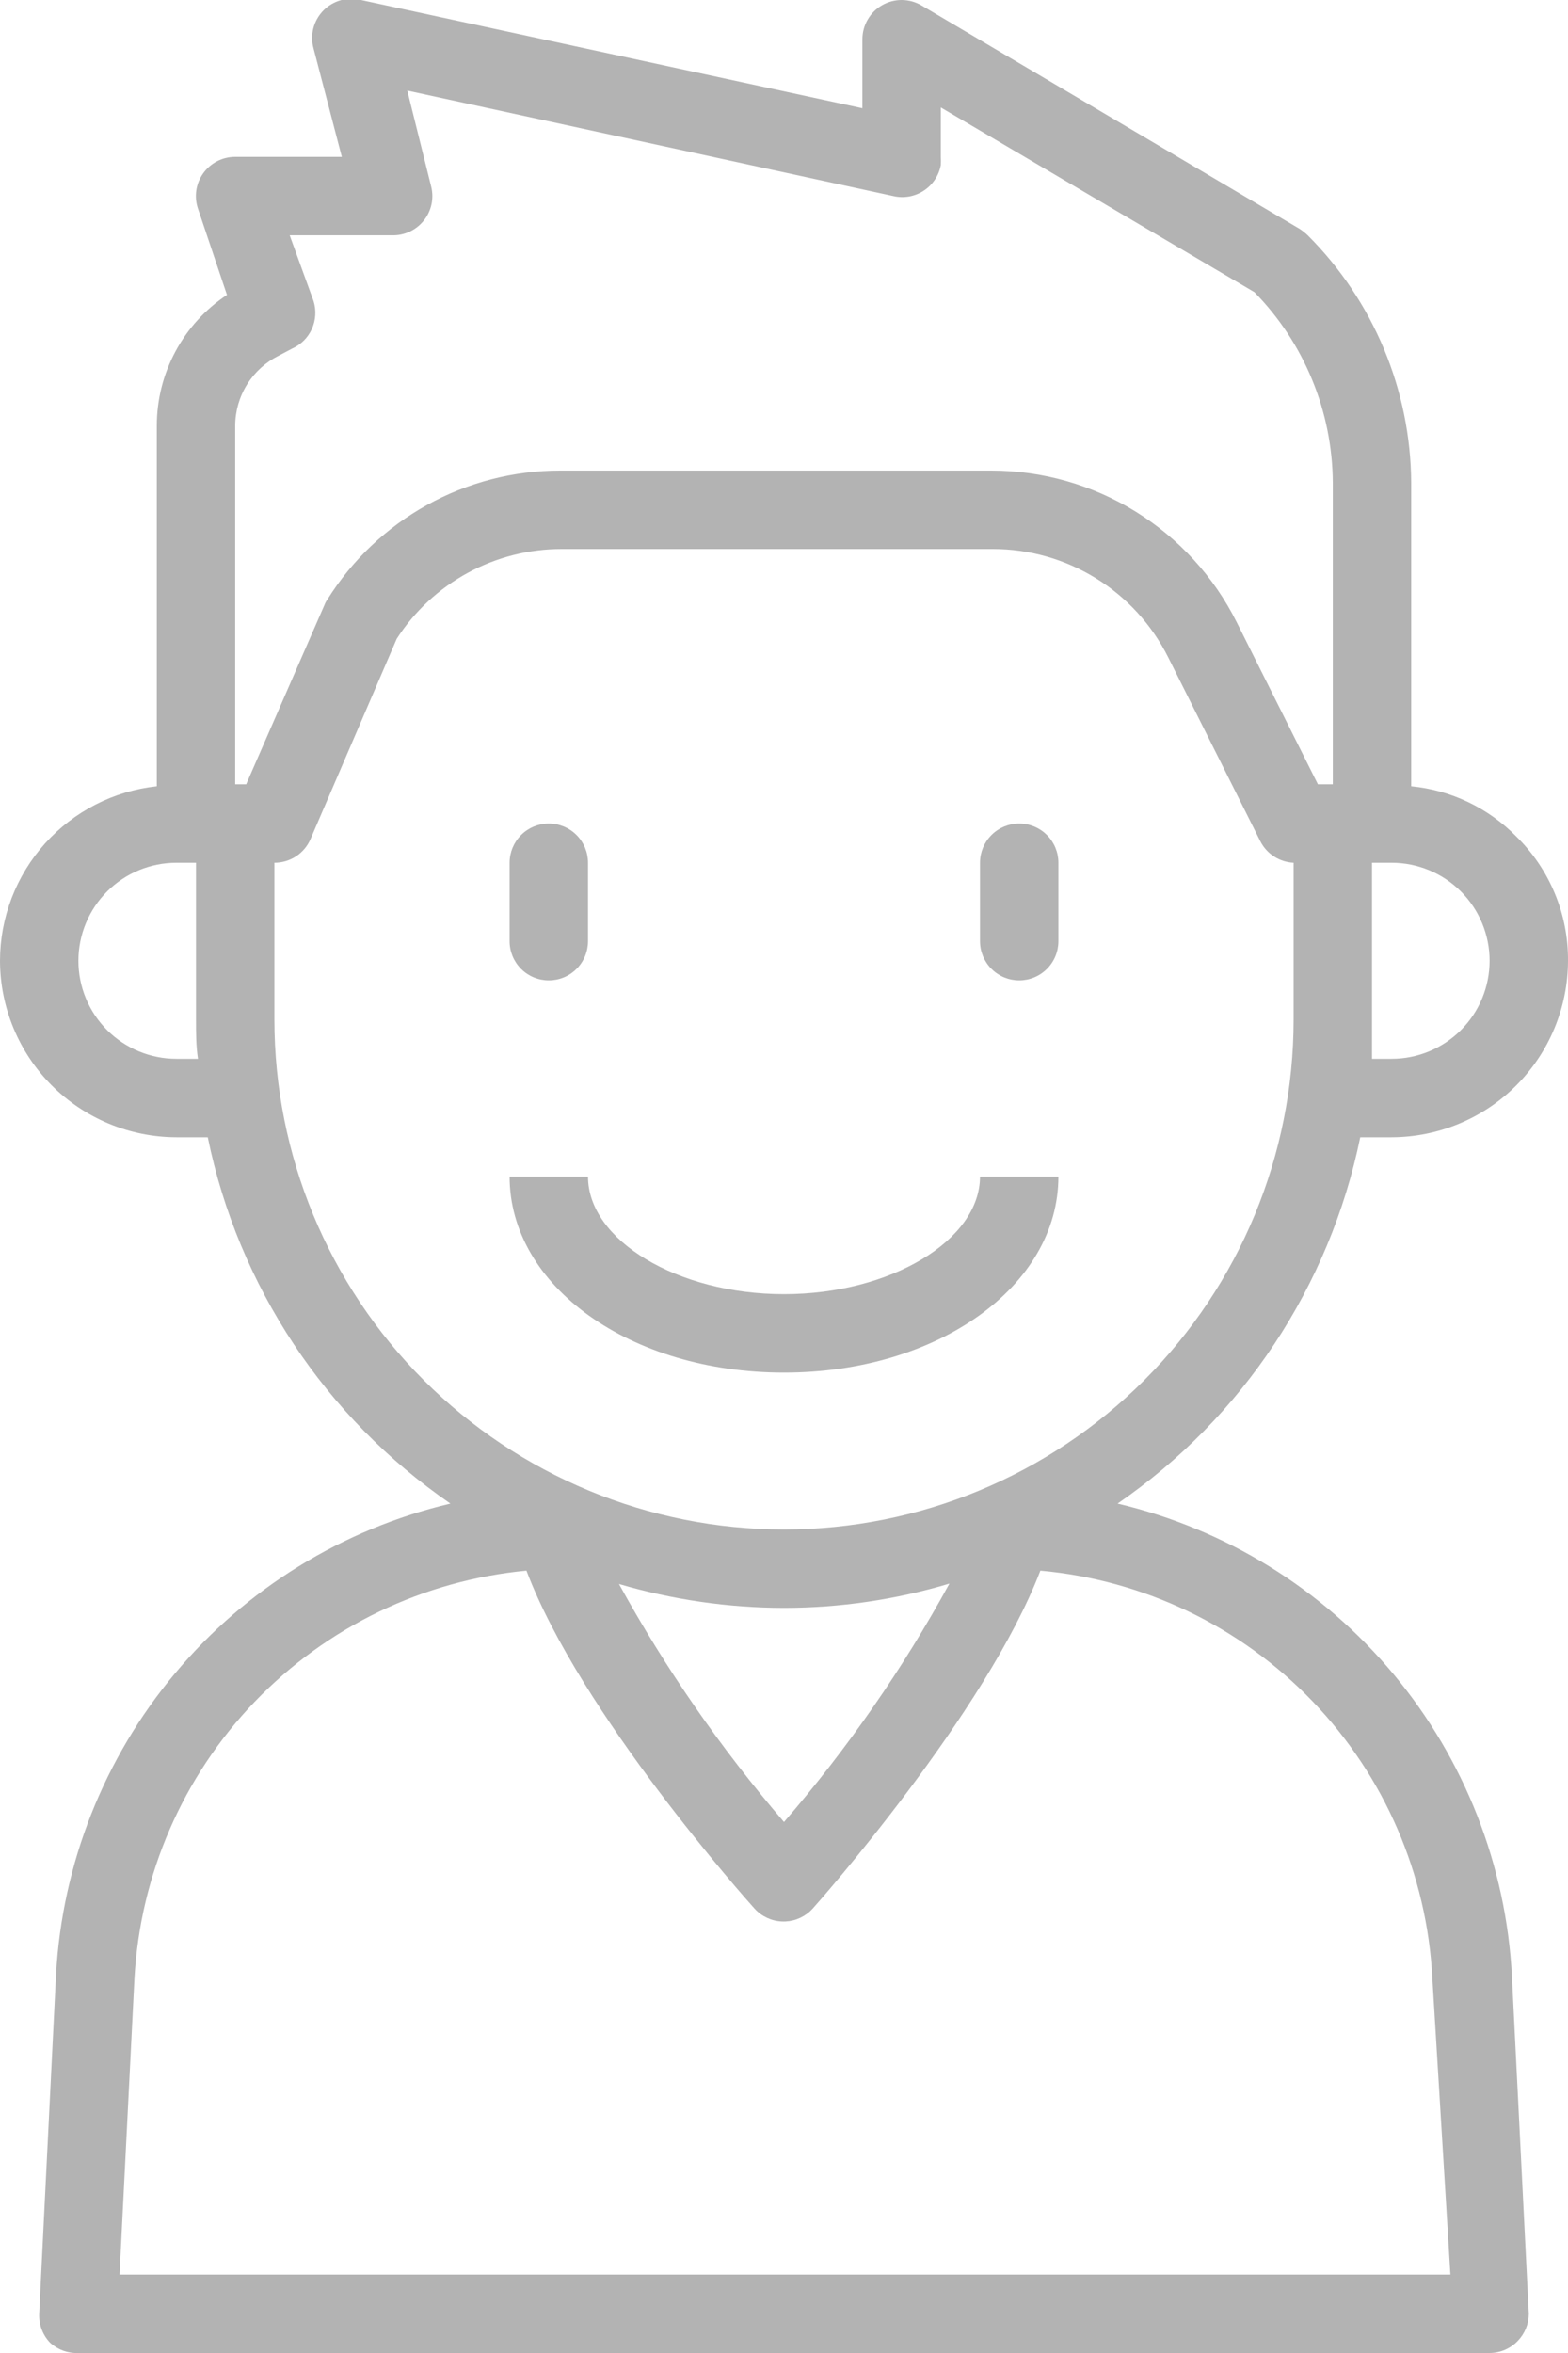 <svg width="40" height="60" viewBox="0 0 40 60" fill="none" xmlns="http://www.w3.org/2000/svg">
<g clip-path="url(#clip0_152_5325)">
<path d="M28.51 38.34C31.702 36.143 33.921 32.796 34.7 29H35.5C36.693 28.997 37.836 28.522 38.679 27.679C39.522 26.836 39.997 25.693 40 24.5C40.004 23.91 39.89 23.325 39.663 22.781C39.436 22.236 39.102 21.742 38.68 21.33C37.965 20.601 37.016 20.148 36 20.05V12.31C35.985 9.941 35.036 7.674 33.36 6C33.298 5.941 33.231 5.888 33.16 5.84L23.51 0.14C23.358 0.05 23.185 0.002 23.009 0C22.832 -0.001 22.659 0.044 22.505 0.131C22.352 0.219 22.224 0.345 22.136 0.498C22.047 0.65 22 0.823 22 1V2.76L9.21 -2.89865e-05C9.04 -0.043 8.861 -0.041 8.692 0.006C8.523 0.054 8.369 0.145 8.247 0.27C8.124 0.396 8.037 0.552 7.993 0.722C7.95 0.892 7.952 1.071 8 1.24L8.72 4H6C5.841 4 5.684 4.037 5.543 4.109C5.401 4.182 5.279 4.287 5.186 4.416C5.093 4.545 5.032 4.694 5.008 4.851C4.985 5.009 4.999 5.169 5.05 5.32L5.79 7.52C5.24 7.884 4.789 8.379 4.477 8.96C4.164 9.541 4.001 10.19 4 10.85V20.05C2.902 20.168 1.886 20.688 1.148 21.509C0.41 22.331 0.001 23.396 0 24.5C0.003 25.693 0.478 26.836 1.321 27.679C2.164 28.522 3.307 28.997 4.5 29H5.3C6.079 32.796 8.298 36.143 11.49 38.34C8.743 38.987 6.279 40.505 4.466 42.668C2.653 44.831 1.588 47.522 1.43 50.34L1 59C0.994 59.136 1.016 59.272 1.064 59.399C1.112 59.526 1.185 59.642 1.28 59.74C1.377 59.828 1.491 59.897 1.614 59.942C1.738 59.986 1.869 60.006 2 60H38C38.135 59.999 38.268 59.972 38.392 59.919C38.515 59.865 38.627 59.788 38.72 59.69C38.899 59.505 38.999 59.257 39 59L38.57 50.4C38.425 47.572 37.365 44.867 35.551 42.692C33.737 40.517 31.266 38.99 28.51 38.34ZM35 26V22H35.5C36.163 22 36.799 22.263 37.268 22.732C37.737 23.201 38 23.837 38 24.5C38 25.163 37.737 25.799 37.268 26.268C36.799 26.737 36.163 27 35.5 27H35C35 26.67 35 26.34 35 26ZM4.5 27C3.837 27 3.201 26.737 2.732 26.268C2.263 25.799 2 25.163 2 24.5C2 23.837 2.263 23.201 2.732 22.732C3.201 22.263 3.837 22 4.5 22H5V26C5 26.34 5 26.67 5.05 27H4.5ZM6 20V10.85C6.002 10.48 6.107 10.117 6.303 9.803C6.499 9.488 6.778 9.235 7.11 9.07L7.45 8.89C7.674 8.791 7.854 8.613 7.955 8.39C8.056 8.167 8.072 7.914 8 7.68L7.39 6H10C10.154 6.005 10.307 5.973 10.447 5.909C10.588 5.844 10.711 5.748 10.808 5.628C10.905 5.508 10.972 5.367 11.006 5.217C11.039 5.066 11.037 4.91 11 4.76L10.39 2.31L22.79 5C22.922 5.031 23.058 5.034 23.191 5.011C23.324 4.987 23.451 4.937 23.564 4.863C23.677 4.79 23.774 4.694 23.849 4.581C23.924 4.469 23.975 4.343 24 4.21C24.005 4.14 24.005 4.07 24 4V2.74L32 7.45C33.273 8.749 33.99 10.492 34 12.31V20H33.62L31.55 15.87C30.969 14.707 30.075 13.729 28.97 13.046C27.864 12.362 26.59 12 25.29 12H14.29C13.102 11.999 11.934 12.301 10.894 12.877C9.855 13.452 8.98 14.283 8.35 15.29C8.321 15.33 8.297 15.374 8.28 15.42L6.28 20H6ZM7 26V22C7.195 22.001 7.386 21.944 7.55 21.838C7.713 21.731 7.842 21.579 7.92 21.4L10.12 16.29C10.574 15.586 11.197 15.008 11.933 14.608C12.668 14.208 13.493 13.999 14.33 14H25.33C26.258 14 27.167 14.258 27.957 14.746C28.746 15.233 29.384 15.931 29.8 16.76L32.15 21.45C32.23 21.609 32.351 21.744 32.5 21.84C32.65 21.937 32.822 21.992 33 22V26C33 29.448 31.63 32.754 29.192 35.192C26.754 37.63 23.448 39 20 39C16.552 39 13.246 37.63 10.808 35.192C8.37 32.754 7 29.448 7 26ZM24.22 40.38C23.033 42.55 21.618 44.589 20 46.46C18.391 44.587 16.98 42.553 15.79 40.39C17.157 40.792 18.575 40.998 20 41C21.429 40.999 22.851 40.791 24.22 40.38ZM3.05 58L3.43 50.45C3.574 47.806 4.663 45.301 6.498 43.393C8.334 41.484 10.794 40.298 13.43 40.05C14.8 43.68 19.05 48.45 19.25 48.67C19.428 48.866 19.676 48.983 19.941 48.996C20.205 49.009 20.463 48.917 20.66 48.74L20.73 48.67C20.93 48.45 25.15 43.67 26.54 40.05C29.18 40.288 31.646 41.471 33.483 43.382C35.321 45.292 36.406 47.803 36.54 50.45L37 58H3.05Z" fill="#B3B3B3"/>
<path d="M14 25C14.265 25 14.52 24.895 14.707 24.707C14.895 24.52 15 24.265 15 24V22C15 21.735 14.895 21.48 14.707 21.293C14.52 21.105 14.265 21 14 21C13.735 21 13.48 21.105 13.293 21.293C13.105 21.48 13 21.735 13 22V24C13 24.265 13.105 24.52 13.293 24.707C13.48 24.895 13.735 25 14 25Z" fill="#B3B3B3"/>
<path d="M26 25C26.265 25 26.52 24.895 26.707 24.707C26.895 24.52 27 24.265 27 24V22C27 21.735 26.895 21.48 26.707 21.293C26.52 21.105 26.265 21 26 21C25.735 21 25.48 21.105 25.293 21.293C25.105 21.48 25 21.735 25 22V24C25 24.265 25.105 24.52 25.293 24.707C25.48 24.895 25.735 25 26 25Z" fill="#B3B3B3"/>
<path d="M27 30H25C25 31.63 22.71 33 20 33C17.29 33 15 31.63 15 30H13C13 32.8 16.08 35 20 35C23.92 35 27 32.8 27 30Z" fill="#B3B3B3"/>
</g>
<defs>
<clipPath id="clip0_152_5325">
<rect width="40" height="60" fill="white"/>
</clipPath>
</defs>
</svg>
